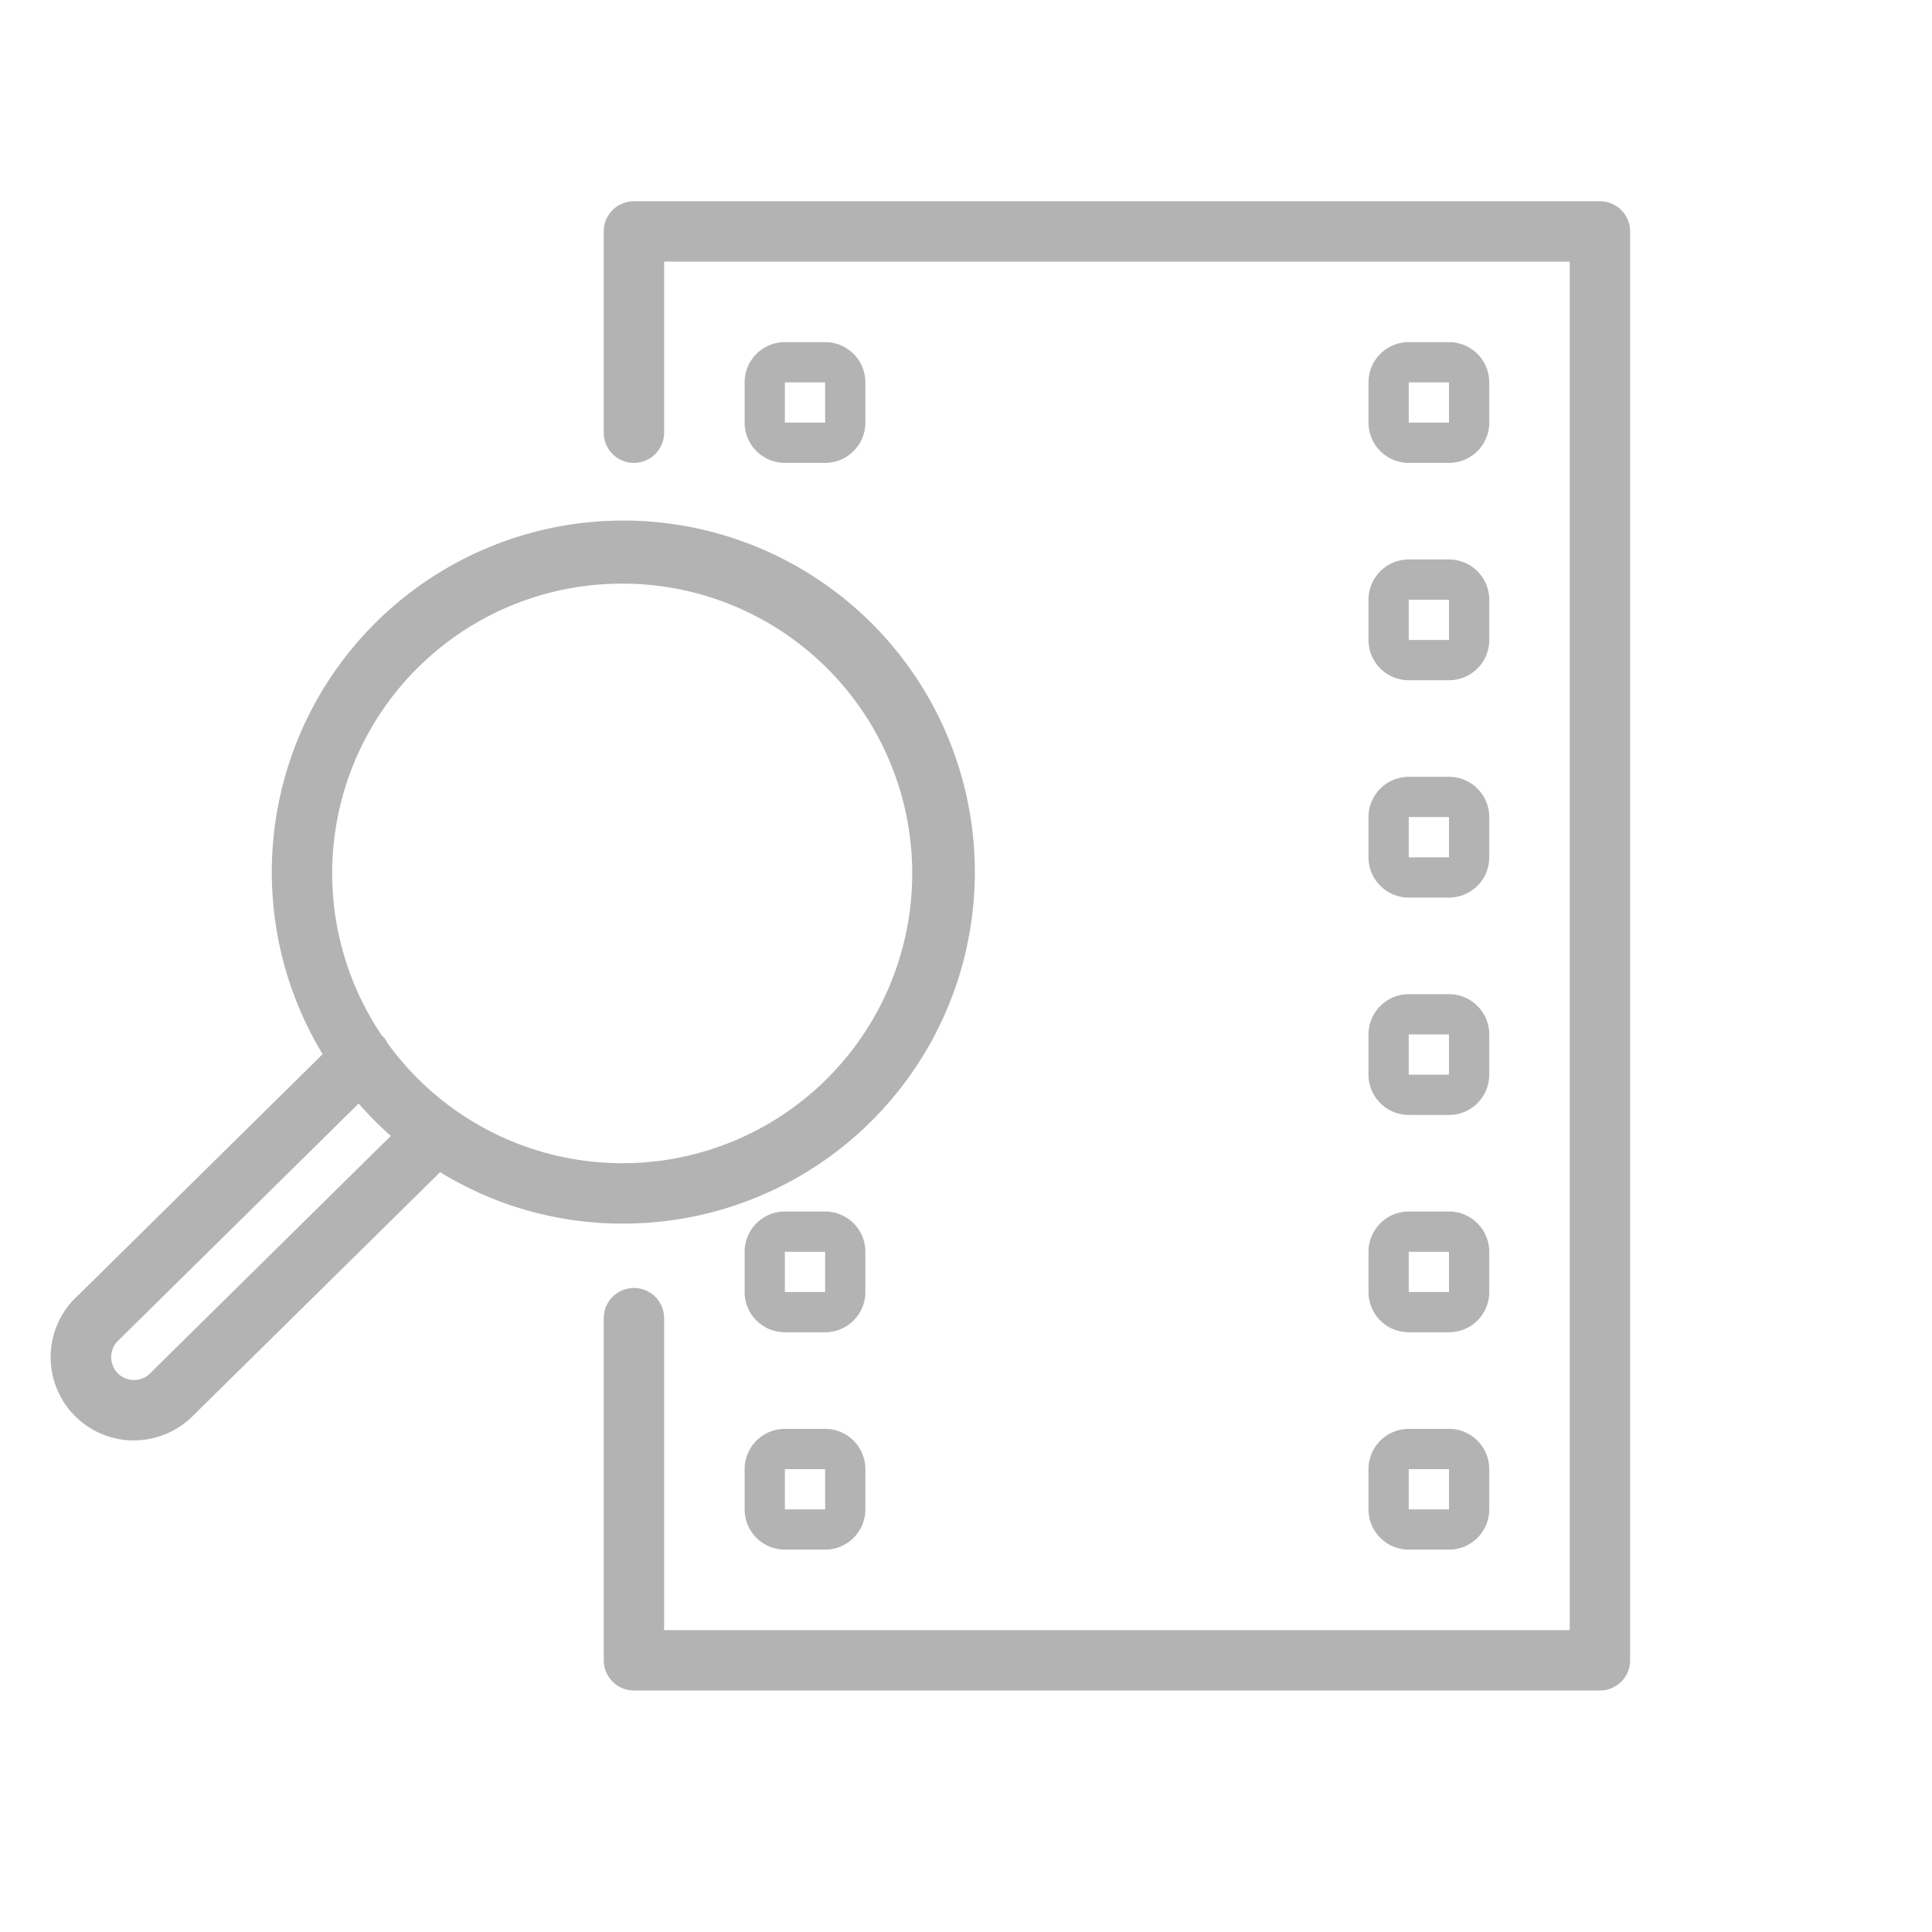 <svg id="ImportedIcons" xmlns="http://www.w3.org/2000/svg" width="96" height="96" viewBox="0 0 96 96">
  <defs>
    <style>
      .cls-1 {
        fill: #b3b3b3;
      }
    </style>
  </defs>
  <path class="cls-1" d="M41,71H39a2,2,0,0,0-2,2v2a2,2,0,0,0,2,2h2a2,2,0,0,0,2-2V73A2,2,0,0,0,41,71Zm-2,4V73h2v2Z"/>
  <path class="cls-1" d="M43,62.2a2,2,0,0,0-2-2H39a2,2,0,0,0-2,2v2a2,2,0,0,0,2,2h2a2,2,0,0,0,2-2Zm-4,2v-2h2v2Z"/>
  <path class="cls-1" d="M41,23a2,2,0,0,0,2-2V19a2,2,0,0,0-2-2H39a2,2,0,0,0-2,2v2a2,2,0,0,0,2,2Zm-2-4h2v2H39Z"/>
  <path class="cls-1" d="M68,75a2,2,0,0,0,2,2h2a2,2,0,0,0,2-2V73a2,2,0,0,0-2-2H70a2,2,0,0,0-2,2Zm2-2h2v2H70Z"/>
  <path class="cls-1" d="M68,64.2a2,2,0,0,0,2,2h2a2,2,0,0,0,2-2v-2a2,2,0,0,0-2-2H70a2,2,0,0,0-2,2Zm2-2h2v2H70Z"/>
  <path class="cls-1" d="M68,53.4a2,2,0,0,0,2,2h2a2,2,0,0,0,2-2v-2a2,2,0,0,0-2-2H70a2,2,0,0,0-2,2Zm2-2h2v2H70Z"/>
  <path class="cls-1" d="M68,42.6a2,2,0,0,0,2,2h2a2,2,0,0,0,2-2v-2a2,2,0,0,0-2-2H70a2,2,0,0,0-2,2Zm2-2h2v2H70Z"/>
  <path class="cls-1" d="M68,31.8a2,2,0,0,0,2,2h2a2,2,0,0,0,2-2v-2a2,2,0,0,0-2-2H70a2,2,0,0,0-2,2Zm2-2h2v2H70Z"/>
  <path class="cls-1" d="M70,23h2a2,2,0,0,0,2-2V19a2,2,0,0,0-2-2H70a2,2,0,0,0-2,2v2A2,2,0,0,0,70,23Zm0-4h2v2H70Z"/>
  <path class="cls-1" d="M30.907,60.8a17.467,17.467,0,1,0-14.875-8.418L3.876,64.371a4.138,4.138,0,0,0,2.579,7.2h.206a4.15,4.15,0,0,0,2.821-1.116L21.87,58.244A17.271,17.271,0,0,0,30.907,60.8Zm0-31.8A14.4,14.4,0,1,1,19.258,51.836a1.45,1.45,0,0,0-.208-.319c-.018-.018-.042-.024-.061-.041A14.394,14.394,0,0,1,30.907,29ZM7.42,68.278a1.115,1.115,0,0,1-.819.293,1.129,1.129,0,0,1-.787-.372,1.156,1.156,0,0,1,.104-1.632L5.938,66.55,17.821,54.835a17.531,17.531,0,0,0,1.6,1.607Z"/>
  <path class="cls-1" d="M79.5,10h-48A1.5,1.5,0,0,0,30,11.5v10a1.5,1.5,0,0,0,3,0V13H78V81H33V65.5a1.5,1.5,0,0,0-3,0v17A1.5,1.5,0,0,0,31.5,84h48A1.5,1.5,0,0,0,81,82.5v-71A1.5,1.5,0,0,0,79.5,10Z"/>
</svg>

